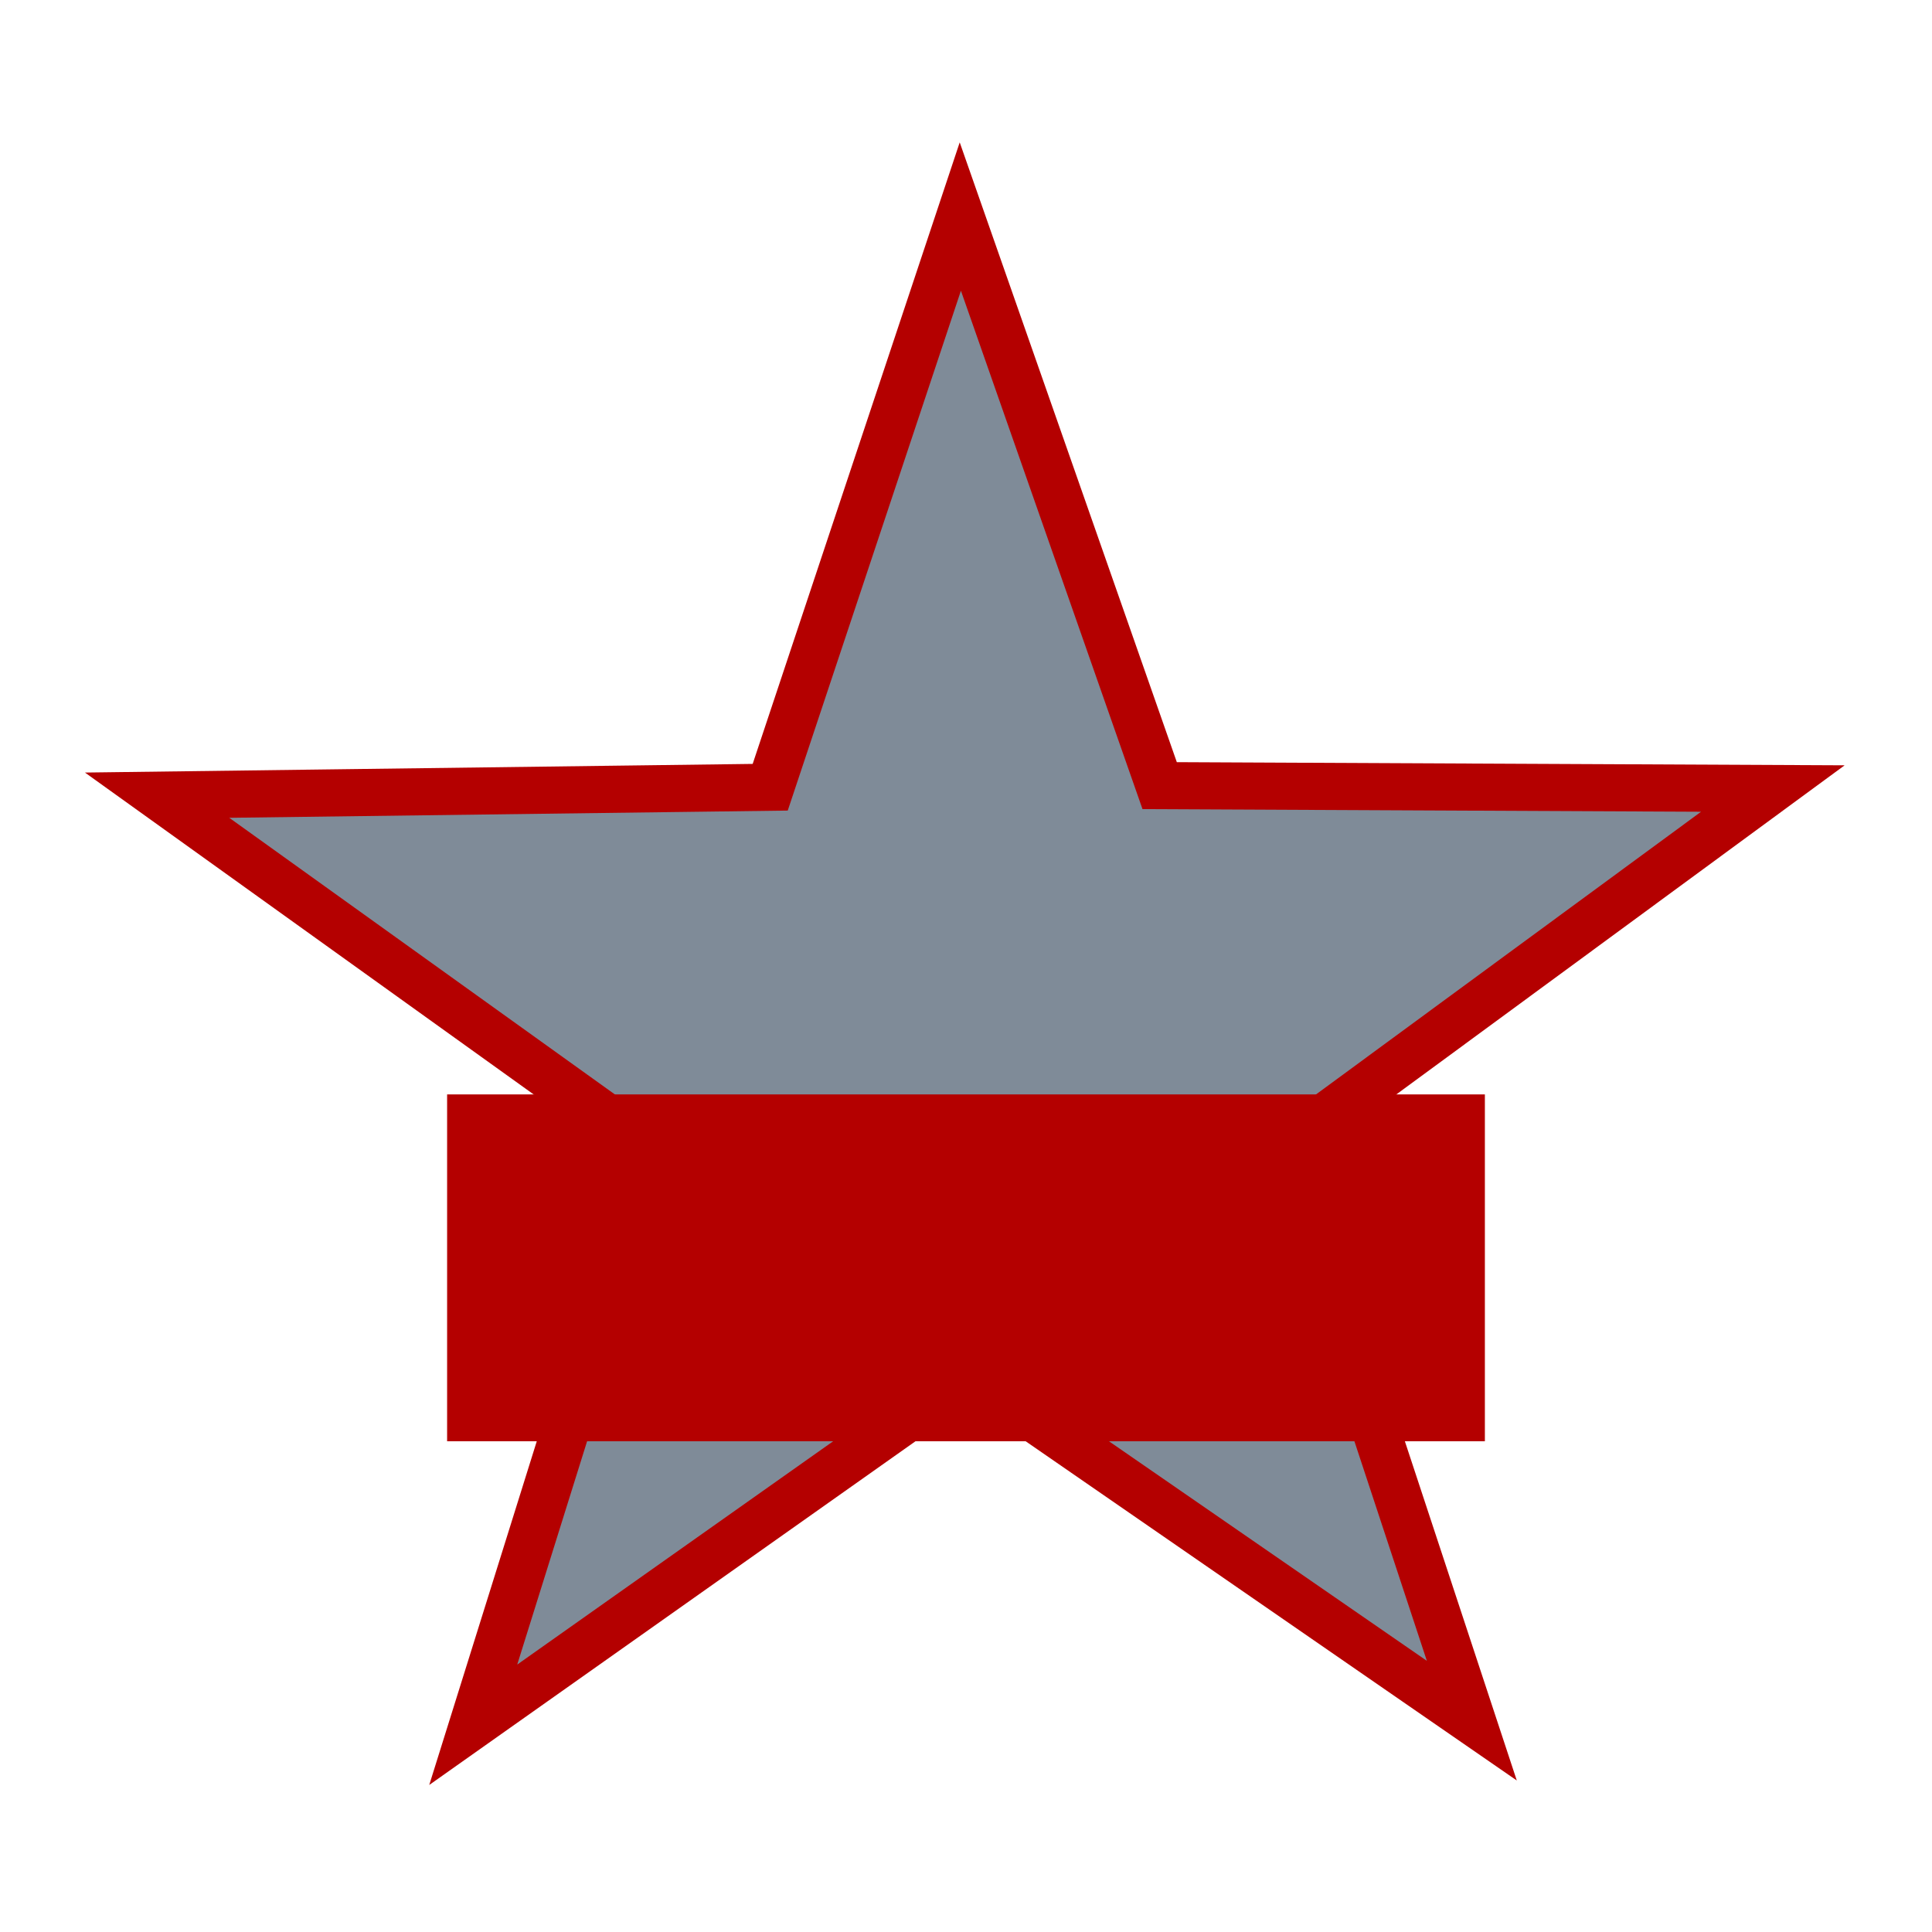 <?xml version="1.0" encoding="UTF-8" standalone="no"?>
<!-- Created with Inkscape (http://www.inkscape.org/) -->

<svg
   width="210mm"
   height="210mm"
   viewBox="0 0 210 210"
   version="1.1"
   id="svg5"
   inkscape:version="1.1.2 (b8e25be8, 2022-02-05)"
   sodipodi:docname="premier-star.svg"
   xmlns:inkscape="http://www.inkscape.org/namespaces/inkscape"
   xmlns:sodipodi="http://sodipodi.sourceforge.net/DTD/sodipodi-0.dtd"
   xmlns:xlink="http://www.w3.org/1999/xlink"
   xmlns="http://www.w3.org/2000/svg"
   xmlns:svg="http://www.w3.org/2000/svg">
  <sodipodi:namedview
     id="namedview7"
     pagecolor="#ffffff"
     bordercolor="#666666"
     borderopacity="1.0"
     inkscape:pageshadow="2"
     inkscape:pageopacity="0.0"
     inkscape:pagecheckerboard="0"
     inkscape:document-units="px"
     showgrid="false"
     inkscape:zoom="0.64052329"
     inkscape:cx="373.13241"
     inkscape:cy="408.25994"
     inkscape:window-width="1581"
     inkscape:window-height="975"
     inkscape:window-x="0"
     inkscape:window-y="25"
     inkscape:window-maximized="0"
     inkscape:current-layer="layer1" />
  <defs
     id="defs2">
    <linearGradient
       inkscape:collect="always"
       id="linearGradient5258">
      <stop
         style="stop-color:#000000;stop-opacity:1;"
         offset="0"
         id="stop5254" />
      <stop
         style="stop-color:#000000;stop-opacity:0;"
         offset="1"
         id="stop5256" />
    </linearGradient>
    <marker
       style="overflow:visible"
       id="Arrow1Lstart"
       refX="0"
       refY="0"
       orient="auto"
       inkscape:stockid="Arrow1Lstart"
       inkscape:isstock="true">
      <path
         transform="matrix(0.8,0,0,0.8,10,0)"
         style="fill:context-stroke;fill-rule:evenodd;stroke:context-stroke;stroke-width:1pt"
         d="M 0,0 5,-5 -12.5,0 5,5 Z"
         id="path1368" />
    </marker>
    <linearGradient
       inkscape:collect="always"
       xlink:href="#linearGradient5258"
       id="linearGradient5260"
       x1="63.821"
       y1="173.361"
       x2="118.319"
       y2="173.361"
       gradientUnits="userSpaceOnUse" />
  </defs>
  <g
     inkscape:label="Layer 1"
     inkscape:groupmode="layer"
     id="layer1">
    <path
       sodipodi:type="star"
       style="opacity:1;fill:#001933;fill-opacity:0.5;fill-rule:evenodd;stroke:#b40000;stroke-width:35.189;stroke-miterlimit:20;stroke-dasharray:none;stroke-opacity:1;paint-order:normal"
       id="path273"
       inkscape:flatsided="false"
       sodipodi:sides="5"
       sodipodi:cx="-388.74466"
       sodipodi:cy="-157.68356"
       sodipodi:r1="621.87866"
       sodipodi:r2="242.53268"
       sodipodi:arg1="0.75166319"
       sodipodi:arg2="1.3799817"
       inkscape:rounded="0"
       inkscape:randomized="0"
       transform="matrix(0.146,0.027,-0.027,0.143,157.615,147.081)"
       inkscape:transform-center-x="0.23305706"
       inkscape:transform-center-y="-8.4552834"
       d="M 65.571,266.969 -342.746,80.447 -652.222,405.622 l 51.216,-445.972 -404.893,-193.845 439.971,-89.104 59.239,-444.977 220.701,390.903 441.504,-81.166 -303.57,330.695 z" />
    <rect
       style="fill:#b40000;fill-opacity:1;fill-rule:evenodd;stroke:none;stroke-width:0;stroke-miterlimit:20;stroke-dasharray:none;stroke-opacity:1;paint-order:normal"
       id="rect1784"
       width="112.801"
       height="37.7"
       x="48.599"
       y="118.958" />
  </g>
</svg>
